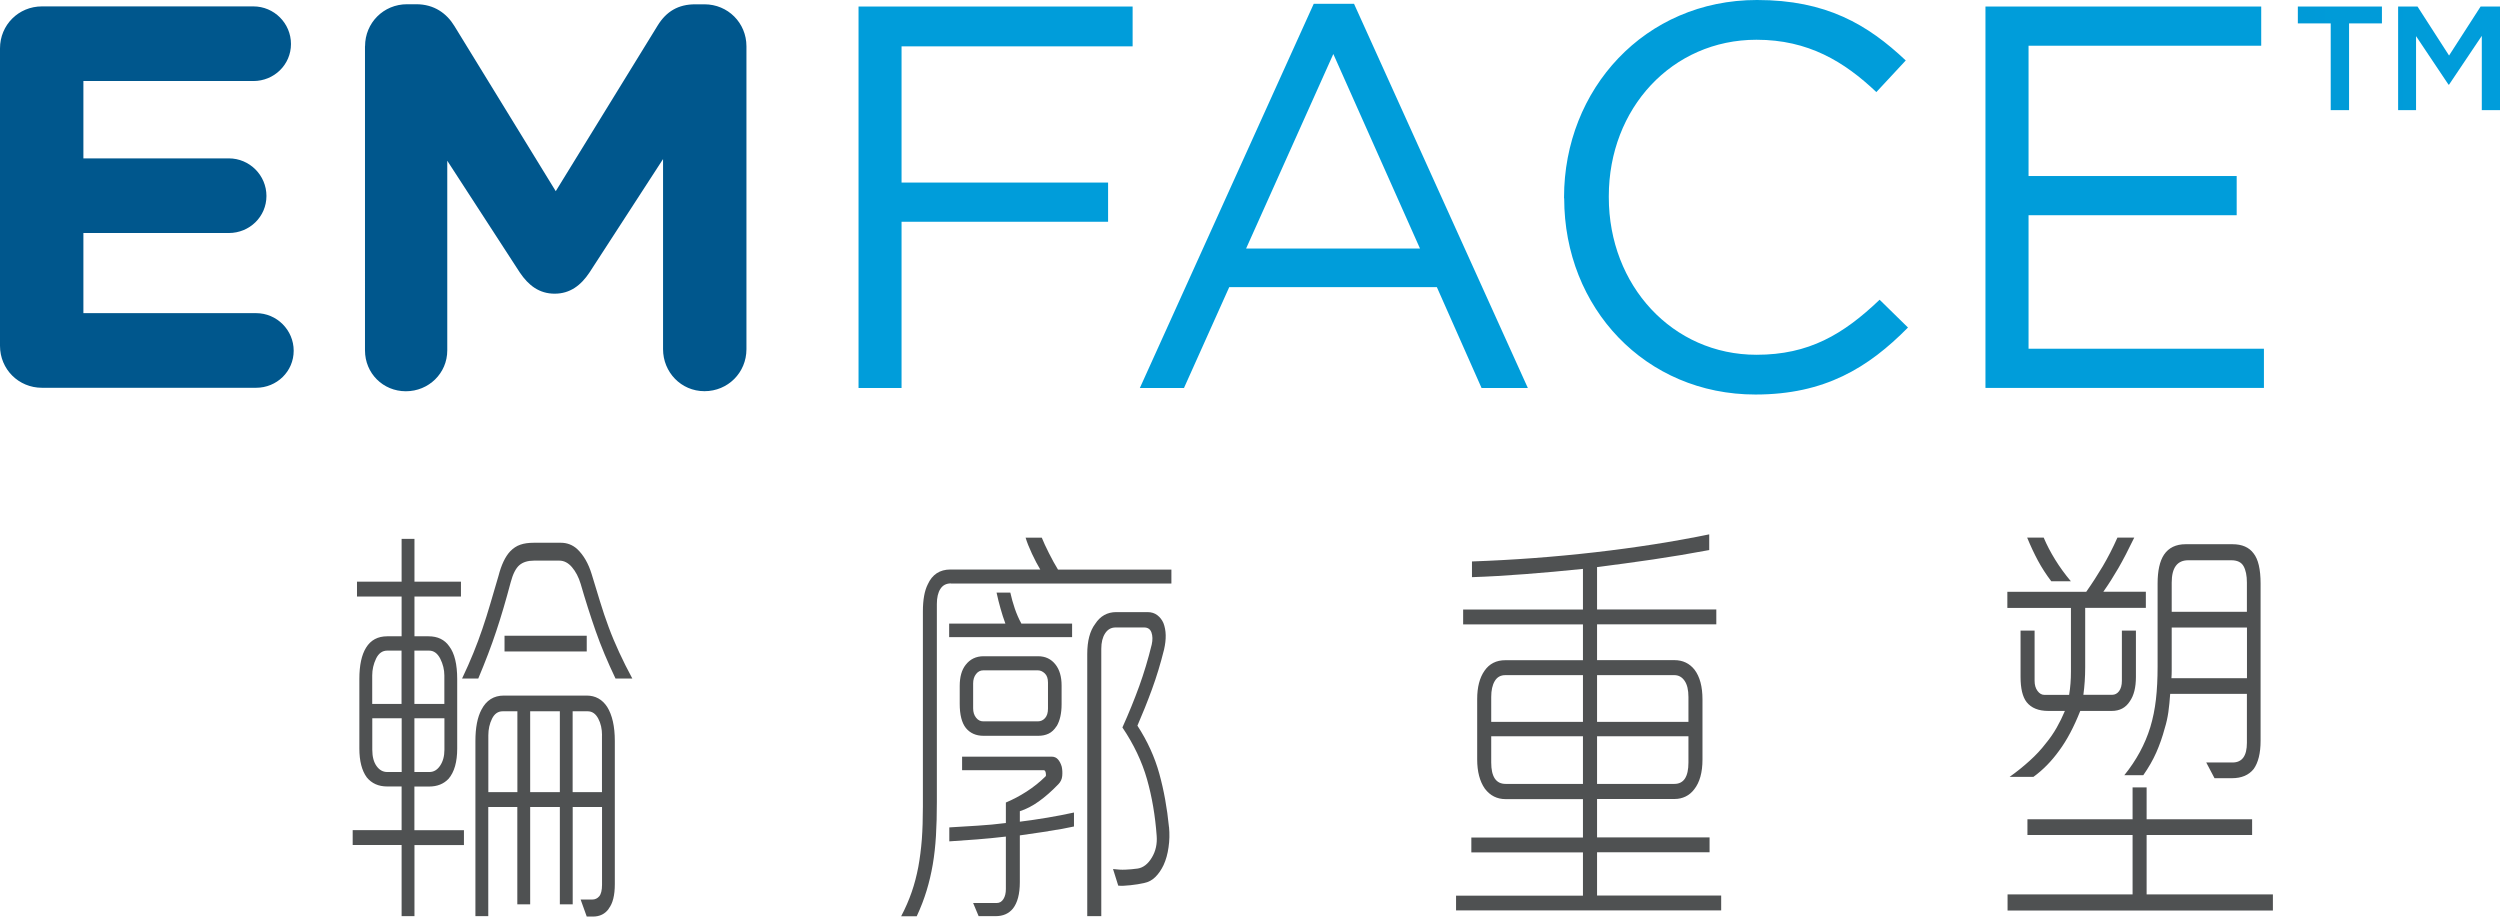 <?xml version="1.0" encoding="UTF-8"?>
<svg id="Layer_2" data-name="Layer 2" xmlns="http://www.w3.org/2000/svg" xmlns:xlink="http://www.w3.org/1999/xlink" viewBox="0 0 359.74 131.9">
  <defs>
    <style>
      .cls-1 {
        fill: none;
      }

      .cls-2 {
        fill: url(#linear-gradient);
      }

      .cls-3 {
        clip-path: url(#clippath);
      }

      .cls-4 {
        fill: #00578d;
      }

      .cls-5 {
        fill: #009dda;
      }

      .cls-6 {
        fill: #4f5152;
      }

      .cls-7 {
        clip-path: url(#clippath-1);
      }

      .cls-8 {
        fill: url(#linear-gradient-2);
      }
    </style>
    <clipPath id="clippath">
      <polygon class="cls-1" points="330.65 .94 330.65 3.37 335.38 3.37 335.38 15.85 338.02 15.85 338.02 3.37 342.75 3.37 342.75 .94 330.65 .94"/>
    </clipPath>
    <linearGradient id="linear-gradient" x1="-570.49" y1="1499.05" x2="-566.89" y2="1499.05" gradientTransform="translate(131620.59 347098.7) scale(231.54 -231.54)" gradientUnits="userSpaceOnUse">
      <stop offset="0" stop-color="#00355c"/>
      <stop offset="1" stop-color="#009edc"/>
    </linearGradient>
    <clipPath id="clippath-1">
      <polygon class="cls-1" points="356.95 .94 352.41 7.99 347.87 .94 345.08 .94 345.08 15.85 347.66 15.85 347.66 5.2 352.33 12.18 352.41 12.18 357.12 5.16 357.12 15.85 359.74 15.85 359.74 .94 356.95 .94"/>
    </clipPath>
    <linearGradient id="linear-gradient-2" x1="-570.49" y1="1499.05" x2="-566.89" y2="1499.05" gradientTransform="translate(131634.05 347134.15) scale(231.56 -231.56)" xlink:href="#linear-gradient"/>
  </defs>
  <g id="Layer_1-2" data-name="Layer 1">
    <g>
      <g>
        <path class="cls-6" d="m59.64,121.59v10.24h-1.85v-10.24h-7.04v-2.14h7.04v-6.28h-2.07c-1.26,0-2.24-.44-2.95-1.32-.7-.96-1.06-2.35-1.06-4.15v-9.99c0-1.97.32-3.48.97-4.52.67-1.09,1.69-1.63,3.04-1.63h2.07v-5.72h-6.42v-2.14h6.42v-6.16h1.85v6.16h6.69v2.14h-6.69v5.72h2.02c1.32,0,2.32.48,2.99,1.45.76,1,1.14,2.58,1.14,4.71v9.99c0,1.93-.41,3.37-1.23,4.34-.7.75-1.64,1.13-2.82,1.13h-2.11v6.28h7.13v2.14h-7.13Zm-1.85-27.97h-2.07c-.7,0-1.24.39-1.61,1.16-.37.78-.55,1.58-.55,2.42v4.09h4.22v-7.67Zm0,9.74h-4.22v4.52c0,1.01.21,1.79.62,2.36.41.57.92.85,1.54.85h2.07v-7.73Zm5.56-8.58c-.4-.77-.93-1.16-1.61-1.16h-2.11v7.67h4.31v-4.09c0-.84-.2-1.64-.59-2.42Zm.59,8.58h-4.31v7.73h2.16c.62,0,1.13-.3,1.54-.91.41-.61.62-1.37.62-2.29v-4.52Zm24.63-5.72c-1.14-2.39-2.1-4.67-2.86-6.85-.76-2.18-1.48-4.44-2.16-6.79-.29-.96-.71-1.76-1.25-2.39-.54-.63-1.15-.94-1.83-.94h-3.61c-.91,0-1.62.22-2.13.66-.51.44-.93,1.27-1.25,2.48-.68,2.56-1.36,4.89-2.07,7.01-.7,2.12-1.57,4.39-2.59,6.82h-2.33c.62-1.3,1.16-2.52,1.63-3.68.47-1.15.9-2.31,1.3-3.49.4-1.17.78-2.38,1.14-3.61.37-1.24.75-2.57,1.17-3.99.41-1.59.97-2.77,1.67-3.52.44-.46.93-.79,1.47-.97.54-.19,1.19-.28,1.96-.28h3.87c.88,0,1.66.29,2.33.88.94.88,1.64,2.1,2.11,3.64.41,1.34.81,2.64,1.19,3.9s.8,2.49,1.25,3.71c.45,1.22.96,2.43,1.52,3.64.56,1.22,1.19,2.47,1.89,3.77h-2.42Zm-.97,33.12c-.53.75-1.29,1.13-2.29,1.13h-.88l-.88-2.45h1.67c.41,0,.75-.16,1.01-.47.26-.31.4-.87.4-1.66v-11.19h-4.22v14.01h-1.85v-14.01h-4.27v14.01h-1.85v-14.01h-4.18v15.71h-1.85v-25.2c0-1.93.29-3.43.88-4.53.7-1.34,1.77-2.01,3.21-2.01h11.92c1.26,0,2.24.55,2.95,1.63.73,1.17,1.1,2.81,1.1,4.9v20.61c0,1.59-.29,2.77-.88,3.52Zm-13.15-28.41h-2.11c-.68,0-1.19.36-1.54,1.07-.35.71-.53,1.51-.53,2.39v8.17h4.18v-11.63Zm-1.85-8.61v-2.26h11.83v2.26h-11.83Zm7.96,8.61h-4.27v11.63h4.27v-11.63Zm6.07,3.46c0-.92-.18-1.73-.55-2.42-.37-.69-.87-1.04-1.52-1.04h-2.16v11.63h4.22v-8.17Z"/>
        <path class="cls-6" d="m136.84,83.95c-.68,0-1.18.26-1.52.79-.34.52-.51,1.25-.51,2.17v28.47c0,1.8-.04,3.44-.13,4.9-.09,1.47-.24,2.84-.46,4.12-.22,1.28-.51,2.52-.88,3.74s-.84,2.45-1.43,3.71h-2.24c.62-1.17,1.12-2.34,1.52-3.49s.71-2.36.95-3.61c.23-1.26.4-2.59.51-3.99.1-1.4.15-2.96.15-4.68v-28.09c0-1.67.23-2.97.7-3.9.64-1.42,1.73-2.14,3.26-2.14h12.93c-.38-.63-.78-1.38-1.19-2.26s-.72-1.65-.92-2.32h2.33c.23.59.58,1.33,1.03,2.23.45.9.89,1.69,1.3,2.36h16.32v2.01h-31.72Zm-.26,7.73v-1.95h8.09c-.26-.71-.5-1.44-.7-2.17-.21-.73-.4-1.5-.57-2.29h1.98c.18.8.39,1.56.64,2.29.25.73.56,1.46.95,2.17h7.3v1.95h-17.68Zm14.28,27.93c-1.33.19-2.71.39-4.11.6v6.72c0,1.72-.34,2.99-1.01,3.83-.59.71-1.41,1.07-2.46,1.07h-2.46l-.79-1.89h3.39c.41,0,.73-.19.97-.57s.35-.86.35-1.45v-7.54c-1.41.17-2.8.3-4.18.41-1.38.11-2.7.2-3.96.28v-2.01c1.38-.08,2.74-.17,4.09-.25s2.7-.21,4.05-.38v-2.95c1-.42,1.99-.94,2.97-1.57.98-.63,1.9-1.36,2.75-2.2.06-.08.07-.25.02-.5s-.14-.38-.29-.38h-11.75v-1.95h12.89c.38,0,.69.14.92.41.23.27.41.62.53,1.04.09.42.11.86.07,1.32s-.23.86-.55,1.19c-.97,1.01-1.91,1.83-2.82,2.48s-1.82,1.12-2.73,1.41v1.51c2.7-.34,5.29-.77,7.79-1.32v2.01c-1.11.25-2.34.47-3.67.66Zm1.17-15.11c-.32.5-.7.86-1.14,1.07-.44.21-.94.31-1.49.31h-7.87c-1.09,0-1.94-.38-2.55-1.13-.59-.75-.88-1.91-.88-3.46v-2.58c0-1.3.28-2.3.84-3.02.64-.84,1.51-1.26,2.6-1.26h7.83c1.06,0,1.89.4,2.51,1.19.59.75.88,1.76.88,3.02v2.7c0,1.3-.24,2.35-.7,3.14Zm-1.23-6.28c0-.59-.15-1.03-.46-1.32-.31-.29-.64-.44-.99-.44h-7.87c-.41,0-.76.18-1.03.53-.28.36-.42.81-.42,1.35v3.58c0,.55.14,1,.42,1.35.28.36.62.53,1.03.53h7.87c.41,0,.75-.16,1.03-.47.28-.32.42-.76.42-1.35v-3.77Zm17.42,20.8c.09.96.07,1.93-.07,2.89-.13.96-.37,1.82-.72,2.58-.32.67-.71,1.24-1.17,1.7s-1,.75-1.65.88c-.56.13-1.2.23-1.94.31-.73.08-1.32.11-1.76.06l-.75-2.39c.64.08,1.24.12,1.78.09.54-.02,1.14-.07,1.78-.16.79-.13,1.47-.65,2.02-1.57.56-.92.79-1.97.7-3.14-.21-2.89-.67-5.6-1.39-8.14-.72-2.53-1.9-5.02-3.54-7.45.94-2.09,1.74-4.07,2.42-5.94.67-1.86,1.28-3.86,1.8-6,.15-.67.13-1.25-.04-1.73s-.53-.72-1.06-.72h-4.09c-.65,0-1.15.28-1.52.85-.37.57-.55,1.31-.55,2.23v38.46h-2.02v-37.71c0-1.89.38-3.33,1.14-4.34.73-1.13,1.74-1.7,3.04-1.7h4.49c.56,0,1.03.15,1.41.44.38.29.68.67.88,1.13.41,1.05.44,2.32.09,3.83-.5,2.01-1.08,3.92-1.74,5.72-.66,1.8-1.36,3.54-2.09,5.22,1.44,2.22,2.49,4.52,3.15,6.91.66,2.39,1.12,4.94,1.39,7.67Z"/>
        <path class="cls-6" d="m209.52,131.02v-2.14h18.26v-6.22h-16.06v-2.14h16.06v-5.53h-11.13c-1.23,0-2.23-.5-2.99-1.51-.73-1.05-1.1-2.45-1.1-4.21v-8.67c0-1.72.35-3.08,1.06-4.09.7-1.01,1.7-1.51,2.99-1.51h11.17v-5.15h-17.24v-2.14h17.24v-5.85c-2.84.29-5.61.55-8.29.75-2.68.21-5.24.36-7.68.44v-2.26c5.95-.21,11.86-.65,17.71-1.32,5.85-.67,11.33-1.53,16.43-2.58v2.26c-2.67.5-5.36.95-8.07,1.35-2.71.4-5.4.76-8.07,1.1v6.1h17.16v2.14h-17.16v5.15h11.13c1.2,0,2.17.46,2.9,1.38.76,1.01,1.14,2.43,1.14,4.27v8.67c0,1.84-.4,3.27-1.19,4.27-.35.46-.77.81-1.25,1.04-.48.23-1,.35-1.56.35h-11.17v5.53h16.19v2.14h-16.19v6.22h17.86v2.14h-38.14Zm18.26-33.87h-11.17c-.68,0-1.18.28-1.52.85-.34.57-.51,1.33-.51,2.29v3.58h13.2v-6.72Zm0,8.8h-13.2v3.77c0,2.05.69,3.08,2.07,3.08h11.13v-6.85Zm15.18-5.66c0-1-.18-1.78-.55-2.32-.37-.54-.86-.82-1.47-.82h-11.13v6.72h13.15v-3.58Zm0,5.66h-13.15v6.85h11.13c1.35,0,2.02-1.03,2.02-3.08v-3.77Z"/>
        <path class="cls-6" d="m300.05,87.47v8.55c0,1.38-.09,2.7-.26,3.96h4.13c.41,0,.75-.18,1.01-.53.26-.36.4-.85.4-1.48v-7.23h2.02v6.66c0,1.51-.29,2.68-.88,3.52-.59.92-1.45,1.38-2.6,1.38h-4.53c-.91,2.3-1.92,4.21-3.04,5.72-1.09,1.51-2.32,2.77-3.7,3.77h-3.43c1.06-.75,2.02-1.53,2.9-2.33.88-.79,1.66-1.63,2.33-2.51.59-.71,1.1-1.46,1.54-2.23.44-.77.84-1.58,1.19-2.42h-2.38c-1.41,0-2.45-.42-3.12-1.26-.59-.75-.88-1.97-.88-3.64v-6.66h2.02v7.23c0,.59.14,1.07.42,1.45.28.38.61.57.99.57h3.56c.18-1.09.26-2.2.26-3.33v-9.18h-9.15v-2.32h11.35c.85-1.21,1.64-2.44,2.38-3.68.73-1.24,1.44-2.61,2.11-4.12h2.42c-.85,1.76-1.61,3.23-2.29,4.4-.68,1.17-1.39,2.3-2.16,3.39h6.12v2.32h-8.76Zm-11.17,43.55v-2.32h17.99v-8.55h-15.13v-2.26h15.13v-4.59h2.02v4.59h15.18v2.26h-15.18v8.55h18.17v2.32h-38.18Zm6.29-47.38c-.73-.96-1.37-1.95-1.91-2.95-.54-1.01-1.06-2.11-1.56-3.33h2.38c.44,1.05.99,2.1,1.65,3.17.66,1.07,1.41,2.1,2.26,3.11h-2.81Zm29.12,27.02c-.7.88-1.75,1.32-3.12,1.32h-2.51l-1.19-2.26h3.78c1.38,0,2.07-.94,2.07-2.83v-7.04h-11.04c-.06.92-.15,1.79-.26,2.61-.12.82-.29,1.6-.53,2.36-.32,1.21-.73,2.37-1.21,3.46-.48,1.09-1.11,2.18-1.87,3.27h-2.73c1.73-2.14,2.98-4.44,3.74-6.91.38-1.26.65-2.59.81-3.99.16-1.4.24-2.98.24-4.74v-11.94c0-1.84.31-3.23.92-4.15.68-1.01,1.72-1.51,3.12-1.51h6.73c1.38,0,2.39.44,3.04,1.32.67.84,1.01,2.28,1.01,4.34v22.62c0,1.8-.34,3.16-1.01,4.09Zm-.97-20.36h-10.82v6.16c0,.38-.01.75-.04,1.13h10.87v-7.29Zm0-6.47c0-1.01-.16-1.79-.48-2.36-.32-.57-.91-.85-1.76-.85h-6.2c-1.58,0-2.38,1.07-2.38,3.21v4.21h10.82v-4.21Z"/>
      </g>
      <path class="cls-4" d="m0,49.77V6.96C0,3.59,2.67.92,6.04.92h30.42c2.98,0,5.41,2.43,5.41,5.41s-2.43,5.33-5.41,5.33H12v11.13h20.93c2.98,0,5.41,2.43,5.41,5.41s-2.43,5.33-5.41,5.33H12v11.53h24.85c2.98,0,5.41,2.43,5.41,5.41s-2.43,5.33-5.41,5.33H6.04c-3.37,0-6.04-2.67-6.04-6.04Z"/>
      <path class="cls-4" d="m52.53,6.65c0-3.37,2.67-6.04,6.04-6.04h1.33c2.59,0,4.39,1.33,5.49,3.14l14.58,23.76,14.66-23.83c1.25-2.04,2.98-3.06,5.41-3.06h1.33c3.37,0,6.04,2.67,6.04,6.04v43.59c0,3.37-2.67,6.04-6.04,6.04s-5.96-2.74-5.96-6.04v-27.36l-10.58,16.31c-1.25,1.88-2.82,3.06-5.02,3.06s-3.76-1.18-5.02-3.06l-10.43-16.07v27.29c0,3.29-2.67,5.88-5.96,5.88s-5.88-2.59-5.88-5.88V6.65Z"/>
      <g>
        <path class="cls-5" d="m123.54.94h39.44v5.73h-33.25v19.6h29.72v5.64h-29.72v23.92h-6.19V.94Z"/>
        <path class="cls-5" d="m189.04.55h5.8l25.01,55.28h-6.66l-6.43-14.51h-29.88l-6.51,14.51h-6.35L189.04.55Zm15.29,35.21l-12.47-27.99-12.55,27.99h25.01Z"/>
        <path class="cls-5" d="m225.06,28.54v-.15c0-15.53,11.6-28.39,27.76-28.39,9.96,0,15.92,3.52,21.41,8.7l-4.23,4.55c-4.63-4.39-9.8-7.53-17.25-7.53-12.15,0-21.25,9.88-21.25,22.51v.16c0,12.7,9.17,22.66,21.25,22.66,7.53,0,12.47-2.91,17.72-7.92l4.08,4c-5.72,5.8-12,9.64-21.95,9.64-15.84,0-27.52-12.46-27.52-28.23Z"/>
        <path class="cls-5" d="m285.71.94h39.67v5.64h-33.48v18.75h29.95v5.64h-29.95v19.21h33.87v5.64h-40.07V.94Z"/>
      </g>
      <g>
        <g class="cls-3">
          <rect class="cls-2" x="330.65" y=".94" width="12.1" height="14.91"/>
        </g>
        <g class="cls-7">
          <rect class="cls-8" x="345.08" y=".94" width="14.66" height="14.91"/>
        </g>
      </g>
    </g>
  </g>
</svg>